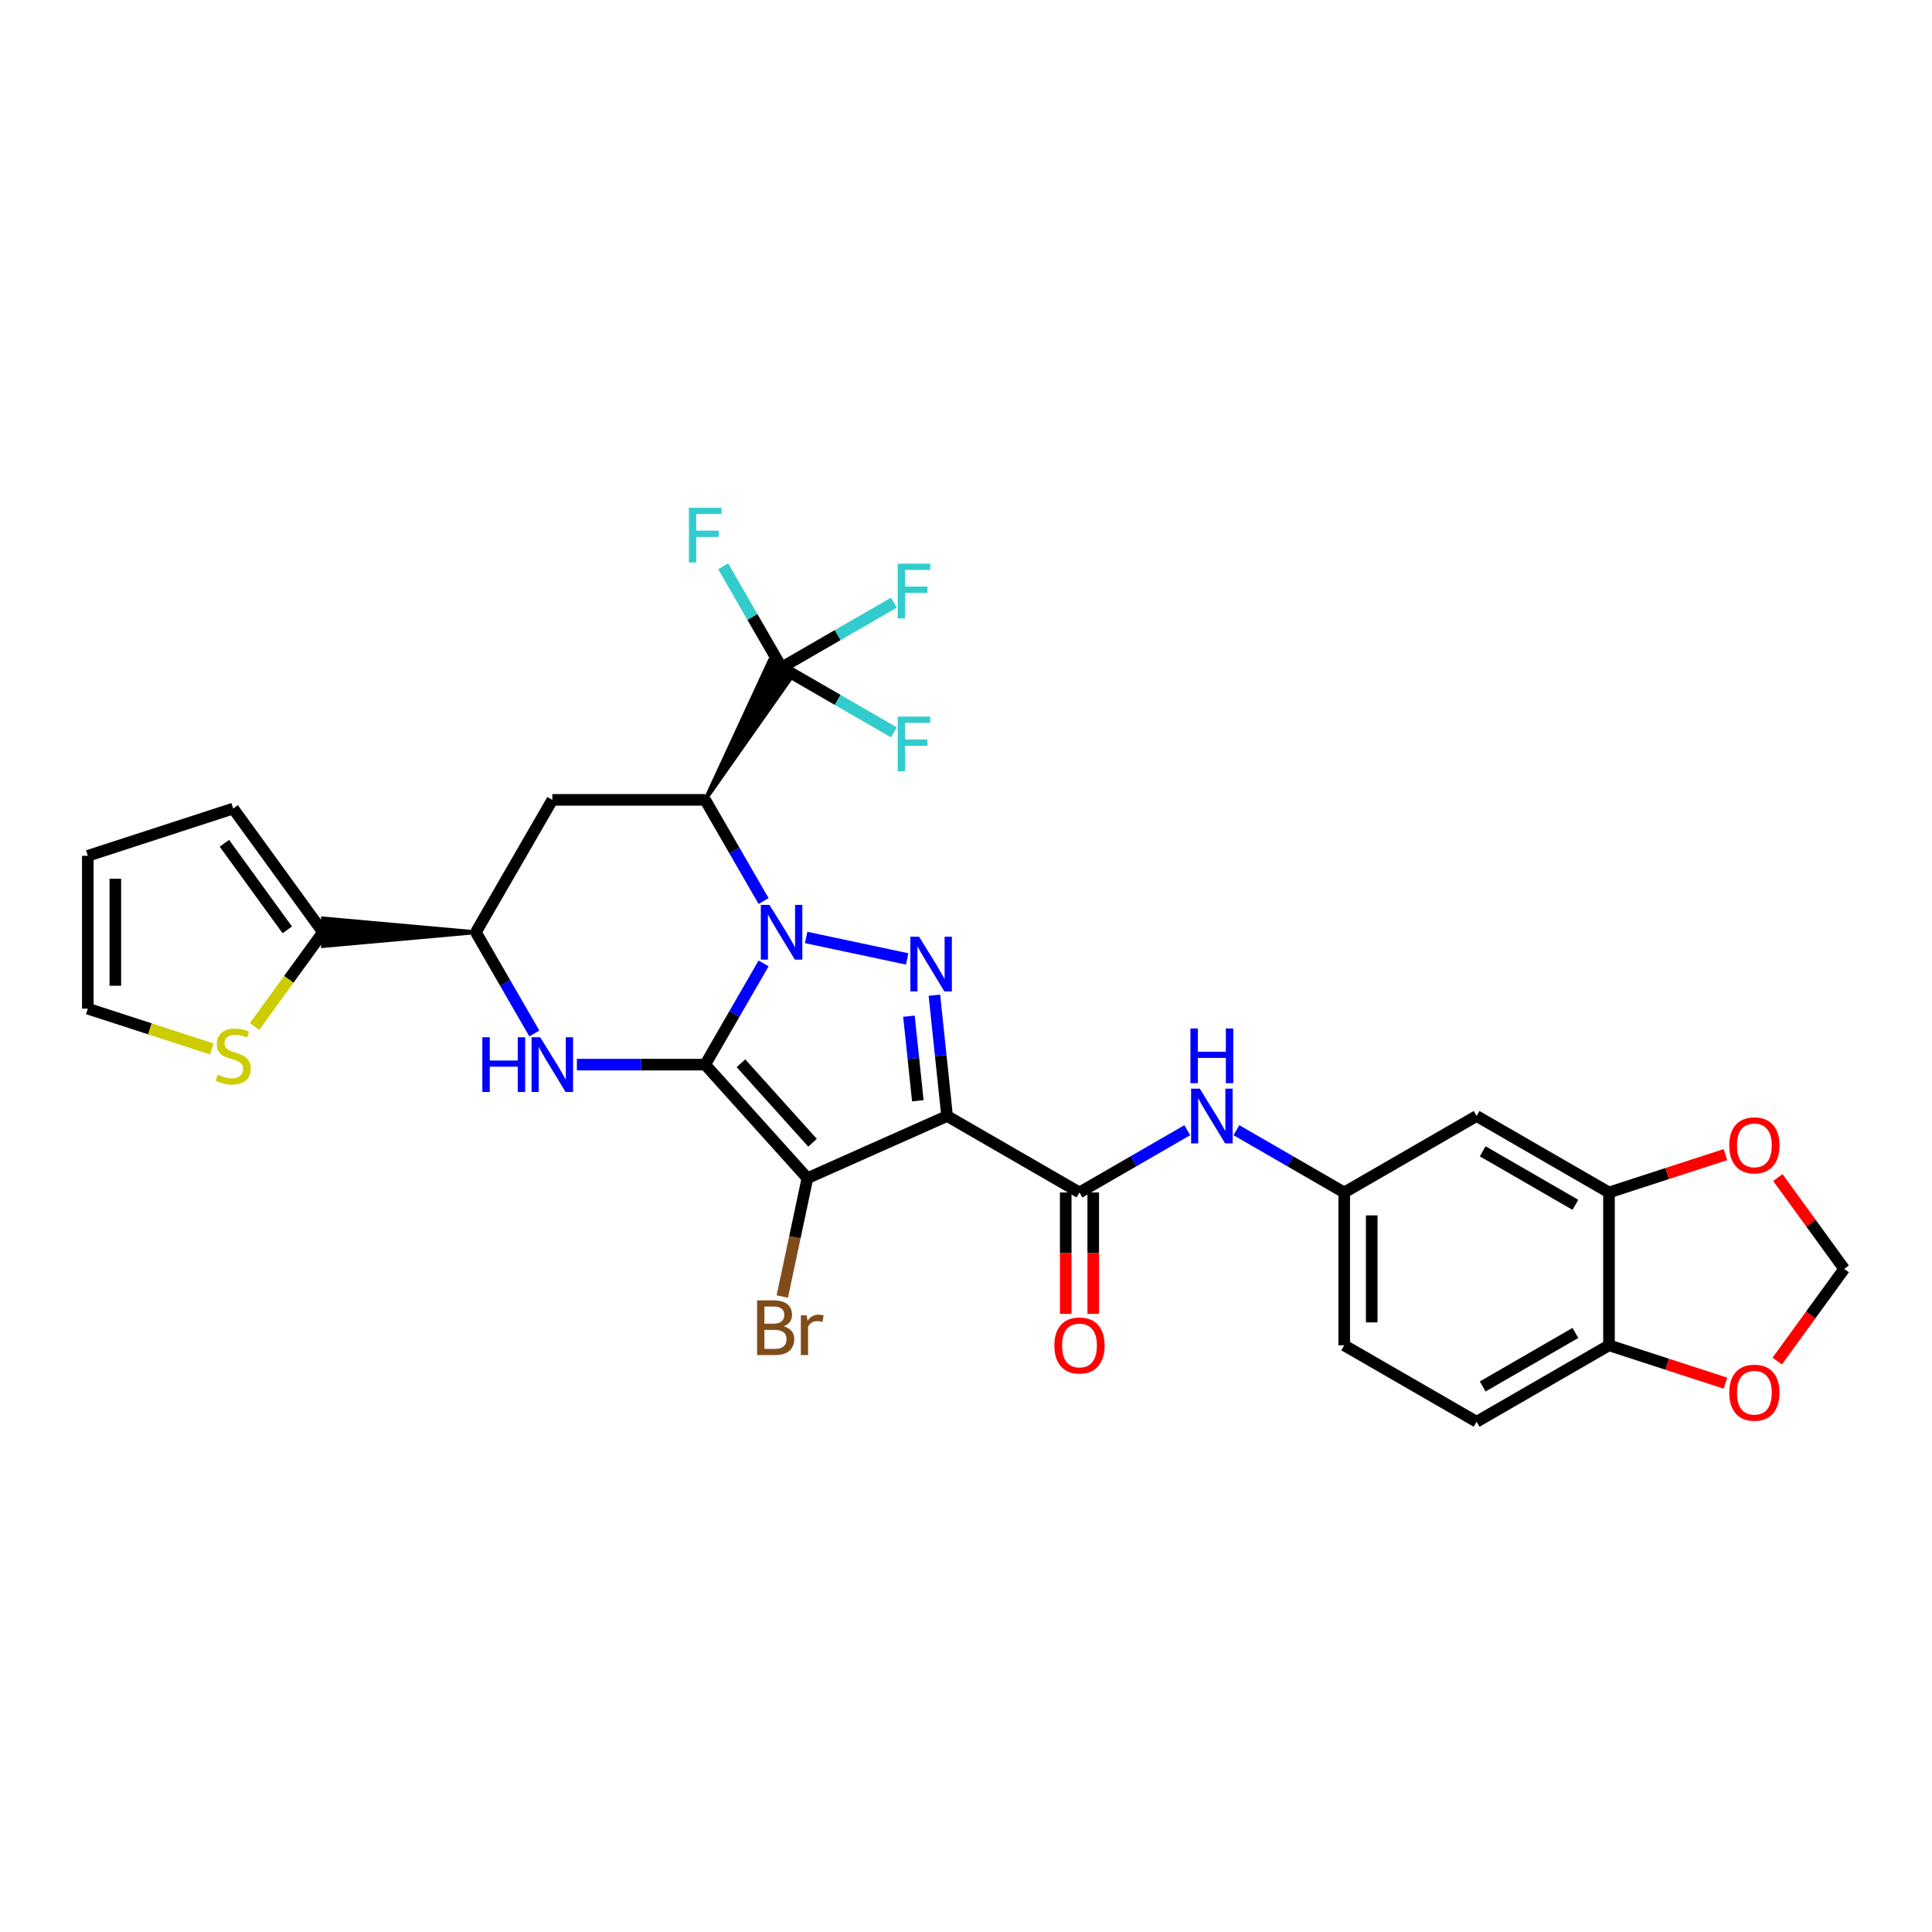 <?xml version='1.0' encoding='iso-8859-1'?>
<svg version='1.1' baseProfile='full'
              xmlns='http://www.w3.org/2000/svg'
                      xmlns:rdkit='http://www.rdkit.org/xml'
                      xmlns:xlink='http://www.w3.org/1999/xlink'
                  xml:space='preserve'
width='1000px' height='1000px' viewBox='0 0 1000 1000'>
<!-- END OF HEADER -->
<rect style='opacity:1.0;fill:#FFFFFF;stroke:none' width='1000' height='1000' x='0' y='0'> </rect>
<path class='bond-26' d='M 365,551.051 L 417.922,609.829' style='fill:none;fill-rule:evenodd;stroke:#000000;stroke-width:6px;stroke-linecap:butt;stroke-linejoin:miter;stroke-opacity:1' />
<path class='bond-26' d='M 383.521,550.339 L 420.567,591.483' style='fill:none;fill-rule:evenodd;stroke:#000000;stroke-width:6px;stroke-linecap:butt;stroke-linejoin:miter;stroke-opacity:1' />
<path class='bond-31' d='M 365,551.051 L 380.115,524.858' style='fill:none;fill-rule:evenodd;stroke:#000000;stroke-width:6px;stroke-linecap:butt;stroke-linejoin:miter;stroke-opacity:1' />
<path class='bond-31' d='M 380.115,524.858 L 395.23,498.665' style='fill:none;fill-rule:evenodd;stroke:#0000FF;stroke-width:6px;stroke-linecap:butt;stroke-linejoin:miter;stroke-opacity:1' />
<path class='bond-34' d='M 365,551.051 L 331.799,551.051' style='fill:none;fill-rule:evenodd;stroke:#000000;stroke-width:6px;stroke-linecap:butt;stroke-linejoin:miter;stroke-opacity:1' />
<path class='bond-34' d='M 331.799,551.051 L 298.599,551.051' style='fill:none;fill-rule:evenodd;stroke:#0000FF;stroke-width:6px;stroke-linecap:butt;stroke-linejoin:miter;stroke-opacity:1' />
<path class='bond-20' d='M 395.229,466.389 L 380.115,440.199' style='fill:none;fill-rule:evenodd;stroke:#0000FF;stroke-width:6px;stroke-linecap:butt;stroke-linejoin:miter;stroke-opacity:1' />
<path class='bond-20' d='M 380.115,440.199 L 365,414.01' style='fill:none;fill-rule:evenodd;stroke:#000000;stroke-width:6px;stroke-linecap:butt;stroke-linejoin:miter;stroke-opacity:1' />
<path class='bond-32' d='M 417.261,485.229 L 469.552,496.342' style='fill:none;fill-rule:evenodd;stroke:#0000FF;stroke-width:6px;stroke-linecap:butt;stroke-linejoin:miter;stroke-opacity:1' />
<path class='bond-9' d='M 417.922,609.829 L 411.419,640.453' style='fill:none;fill-rule:evenodd;stroke:#000000;stroke-width:6px;stroke-linecap:butt;stroke-linejoin:miter;stroke-opacity:1' />
<path class='bond-9' d='M 411.419,640.453 L 404.916,671.077' style='fill:none;fill-rule:evenodd;stroke:#7F4C19;stroke-width:6px;stroke-linecap:butt;stroke-linejoin:miter;stroke-opacity:1' />
<path class='bond-33' d='M 417.922,609.829 L 490.213,577.643' style='fill:none;fill-rule:evenodd;stroke:#000000;stroke-width:6px;stroke-linecap:butt;stroke-linejoin:miter;stroke-opacity:1' />
<path class='bond-0' d='M 490.213,577.643 L 558.738,617.219' style='fill:none;fill-rule:evenodd;stroke:#000000;stroke-width:6px;stroke-linecap:butt;stroke-linejoin:miter;stroke-opacity:1' />
<path class='bond-24' d='M 490.213,577.643 L 486.927,546.378' style='fill:none;fill-rule:evenodd;stroke:#000000;stroke-width:6px;stroke-linecap:butt;stroke-linejoin:miter;stroke-opacity:1' />
<path class='bond-24' d='M 486.927,546.378 L 483.641,515.113' style='fill:none;fill-rule:evenodd;stroke:#0000FF;stroke-width:6px;stroke-linecap:butt;stroke-linejoin:miter;stroke-opacity:1' />
<path class='bond-24' d='M 475.064,569.752 L 472.764,547.867' style='fill:none;fill-rule:evenodd;stroke:#000000;stroke-width:6px;stroke-linecap:butt;stroke-linejoin:miter;stroke-opacity:1' />
<path class='bond-24' d='M 472.764,547.867 L 470.464,525.981' style='fill:none;fill-rule:evenodd;stroke:#0000FF;stroke-width:6px;stroke-linecap:butt;stroke-linejoin:miter;stroke-opacity:1' />
<path class='bond-25' d='M 365,414.01 L 285.881,414.01' style='fill:none;fill-rule:evenodd;stroke:#000000;stroke-width:6px;stroke-linecap:butt;stroke-linejoin:miter;stroke-opacity:1' />
<path class='bond-30' d='M 365,414.01 L 410.71,349.06 L 398.376,341.941 Z' style='fill:#000000;fill-rule:evenodd;fill-opacity:1;stroke:#000000;stroke-width:2px;stroke-linecap:butt;stroke-linejoin:miter;stroke-opacity:1;' />
<path class='bond-22' d='M 276.56,534.913 L 261.433,508.72' style='fill:none;fill-rule:evenodd;stroke:#0000FF;stroke-width:6px;stroke-linecap:butt;stroke-linejoin:miter;stroke-opacity:1' />
<path class='bond-22' d='M 261.433,508.72 L 246.306,482.527' style='fill:none;fill-rule:evenodd;stroke:#000000;stroke-width:6px;stroke-linecap:butt;stroke-linejoin:miter;stroke-opacity:1' />
<path class='bond-1' d='M 558.738,617.219 L 586.637,601.104' style='fill:none;fill-rule:evenodd;stroke:#000000;stroke-width:6px;stroke-linecap:butt;stroke-linejoin:miter;stroke-opacity:1' />
<path class='bond-1' d='M 586.637,601.104 L 614.537,584.989' style='fill:none;fill-rule:evenodd;stroke:#0000FF;stroke-width:6px;stroke-linecap:butt;stroke-linejoin:miter;stroke-opacity:1' />
<path class='bond-10' d='M 551.617,617.219 L 551.617,648.629' style='fill:none;fill-rule:evenodd;stroke:#000000;stroke-width:6px;stroke-linecap:butt;stroke-linejoin:miter;stroke-opacity:1' />
<path class='bond-10' d='M 551.617,648.629 L 551.617,680.039' style='fill:none;fill-rule:evenodd;stroke:#FF0000;stroke-width:6px;stroke-linecap:butt;stroke-linejoin:miter;stroke-opacity:1' />
<path class='bond-10' d='M 565.858,617.219 L 565.858,648.629' style='fill:none;fill-rule:evenodd;stroke:#000000;stroke-width:6px;stroke-linecap:butt;stroke-linejoin:miter;stroke-opacity:1' />
<path class='bond-10' d='M 565.858,648.629 L 565.858,680.039' style='fill:none;fill-rule:evenodd;stroke:#FF0000;stroke-width:6px;stroke-linecap:butt;stroke-linejoin:miter;stroke-opacity:1' />
<path class='bond-27' d='M 404.543,345.501 L 433.606,328.716' style='fill:none;fill-rule:evenodd;stroke:#000000;stroke-width:6px;stroke-linecap:butt;stroke-linejoin:miter;stroke-opacity:1' />
<path class='bond-27' d='M 433.606,328.716 L 462.67,311.931' style='fill:none;fill-rule:evenodd;stroke:#33CCCC;stroke-width:6px;stroke-linecap:butt;stroke-linejoin:miter;stroke-opacity:1' />
<path class='bond-28' d='M 404.543,345.501 L 433.607,362.279' style='fill:none;fill-rule:evenodd;stroke:#000000;stroke-width:6px;stroke-linecap:butt;stroke-linejoin:miter;stroke-opacity:1' />
<path class='bond-28' d='M 433.607,362.279 L 462.67,379.057' style='fill:none;fill-rule:evenodd;stroke:#33CCCC;stroke-width:6px;stroke-linecap:butt;stroke-linejoin:miter;stroke-opacity:1' />
<path class='bond-29' d='M 404.543,345.501 L 389.428,319.307' style='fill:none;fill-rule:evenodd;stroke:#000000;stroke-width:6px;stroke-linecap:butt;stroke-linejoin:miter;stroke-opacity:1' />
<path class='bond-29' d='M 389.428,319.307 L 374.312,293.114' style='fill:none;fill-rule:evenodd;stroke:#33CCCC;stroke-width:6px;stroke-linecap:butt;stroke-linejoin:miter;stroke-opacity:1' />
<path class='bond-21' d='M 285.881,414.01 L 246.306,482.527' style='fill:none;fill-rule:evenodd;stroke:#000000;stroke-width:6px;stroke-linecap:butt;stroke-linejoin:miter;stroke-opacity:1' />
<path class='bond-23' d='M 246.306,482.527 L 167.187,475.406 L 167.187,489.647 Z' style='fill:#000000;fill-rule:evenodd;fill-opacity:1;stroke:#000000;stroke-width:2px;stroke-linecap:butt;stroke-linejoin:miter;stroke-opacity:1;' />
<path class='bond-3' d='M 167.187,482.527 L 149.47,506.918' style='fill:none;fill-rule:evenodd;stroke:#000000;stroke-width:6px;stroke-linecap:butt;stroke-linejoin:miter;stroke-opacity:1' />
<path class='bond-3' d='M 149.47,506.918 L 131.754,531.31' style='fill:none;fill-rule:evenodd;stroke:#CCCC00;stroke-width:6px;stroke-linecap:butt;stroke-linejoin:miter;stroke-opacity:1' />
<path class='bond-12' d='M 167.187,482.527 L 120.697,418.512' style='fill:none;fill-rule:evenodd;stroke:#000000;stroke-width:6px;stroke-linecap:butt;stroke-linejoin:miter;stroke-opacity:1' />
<path class='bond-12' d='M 148.69,481.293 L 116.147,436.482' style='fill:none;fill-rule:evenodd;stroke:#000000;stroke-width:6px;stroke-linecap:butt;stroke-linejoin:miter;stroke-opacity:1' />
<path class='bond-7' d='M 639.973,584.99 L 667.868,601.104' style='fill:none;fill-rule:evenodd;stroke:#0000FF;stroke-width:6px;stroke-linecap:butt;stroke-linejoin:miter;stroke-opacity:1' />
<path class='bond-7' d='M 667.868,601.104 L 695.764,617.219' style='fill:none;fill-rule:evenodd;stroke:#000000;stroke-width:6px;stroke-linecap:butt;stroke-linejoin:miter;stroke-opacity:1' />
<path class='bond-2' d='M 832.813,617.219 L 764.288,577.643' style='fill:none;fill-rule:evenodd;stroke:#000000;stroke-width:6px;stroke-linecap:butt;stroke-linejoin:miter;stroke-opacity:1' />
<path class='bond-2' d='M 815.412,623.615 L 767.445,595.912' style='fill:none;fill-rule:evenodd;stroke:#000000;stroke-width:6px;stroke-linecap:butt;stroke-linejoin:miter;stroke-opacity:1' />
<path class='bond-6' d='M 832.813,617.219 L 862.945,607.422' style='fill:none;fill-rule:evenodd;stroke:#000000;stroke-width:6px;stroke-linecap:butt;stroke-linejoin:miter;stroke-opacity:1' />
<path class='bond-6' d='M 862.945,607.422 L 893.077,597.625' style='fill:none;fill-rule:evenodd;stroke:#FF0000;stroke-width:6px;stroke-linecap:butt;stroke-linejoin:miter;stroke-opacity:1' />
<path class='bond-18' d='M 832.813,617.219 L 832.813,696.337' style='fill:none;fill-rule:evenodd;stroke:#000000;stroke-width:6px;stroke-linecap:butt;stroke-linejoin:miter;stroke-opacity:1' />
<path class='bond-13' d='M 109.639,542.941 L 77.547,532.513' style='fill:none;fill-rule:evenodd;stroke:#CCCC00;stroke-width:6px;stroke-linecap:butt;stroke-linejoin:miter;stroke-opacity:1' />
<path class='bond-13' d='M 77.547,532.513 L 45.455,522.086' style='fill:none;fill-rule:evenodd;stroke:#000000;stroke-width:6px;stroke-linecap:butt;stroke-linejoin:miter;stroke-opacity:1' />
<path class='bond-4' d='M 764.288,577.643 L 695.764,617.219' style='fill:none;fill-rule:evenodd;stroke:#000000;stroke-width:6px;stroke-linecap:butt;stroke-linejoin:miter;stroke-opacity:1' />
<path class='bond-5' d='M 832.813,696.337 L 764.288,735.897' style='fill:none;fill-rule:evenodd;stroke:#000000;stroke-width:6px;stroke-linecap:butt;stroke-linejoin:miter;stroke-opacity:1' />
<path class='bond-5' d='M 815.414,689.938 L 767.447,717.629' style='fill:none;fill-rule:evenodd;stroke:#000000;stroke-width:6px;stroke-linecap:butt;stroke-linejoin:miter;stroke-opacity:1' />
<path class='bond-8' d='M 832.813,696.337 L 862.945,706.128' style='fill:none;fill-rule:evenodd;stroke:#000000;stroke-width:6px;stroke-linecap:butt;stroke-linejoin:miter;stroke-opacity:1' />
<path class='bond-8' d='M 862.945,706.128 L 893.077,715.918' style='fill:none;fill-rule:evenodd;stroke:#FF0000;stroke-width:6px;stroke-linecap:butt;stroke-linejoin:miter;stroke-opacity:1' />
<path class='bond-11' d='M 920.21,609.493 L 937.378,633.135' style='fill:none;fill-rule:evenodd;stroke:#FF0000;stroke-width:6px;stroke-linecap:butt;stroke-linejoin:miter;stroke-opacity:1' />
<path class='bond-11' d='M 937.378,633.135 L 954.545,656.778' style='fill:none;fill-rule:evenodd;stroke:#000000;stroke-width:6px;stroke-linecap:butt;stroke-linejoin:miter;stroke-opacity:1' />
<path class='bond-16' d='M 695.764,617.219 L 695.764,696.337' style='fill:none;fill-rule:evenodd;stroke:#000000;stroke-width:6px;stroke-linecap:butt;stroke-linejoin:miter;stroke-opacity:1' />
<path class='bond-16' d='M 710.005,629.086 L 710.005,684.47' style='fill:none;fill-rule:evenodd;stroke:#000000;stroke-width:6px;stroke-linecap:butt;stroke-linejoin:miter;stroke-opacity:1' />
<path class='bond-19' d='M 919.893,704.487 L 937.219,680.633' style='fill:none;fill-rule:evenodd;stroke:#FF0000;stroke-width:6px;stroke-linecap:butt;stroke-linejoin:miter;stroke-opacity:1' />
<path class='bond-19' d='M 937.219,680.633 L 954.545,656.778' style='fill:none;fill-rule:evenodd;stroke:#000000;stroke-width:6px;stroke-linecap:butt;stroke-linejoin:miter;stroke-opacity:1' />
<path class='bond-14' d='M 120.697,418.512 L 45.455,442.967' style='fill:none;fill-rule:evenodd;stroke:#000000;stroke-width:6px;stroke-linecap:butt;stroke-linejoin:miter;stroke-opacity:1' />
<path class='bond-17' d='M 45.455,522.086 L 45.455,442.967' style='fill:none;fill-rule:evenodd;stroke:#000000;stroke-width:6px;stroke-linecap:butt;stroke-linejoin:miter;stroke-opacity:1' />
<path class='bond-17' d='M 59.696,510.218 L 59.696,454.835' style='fill:none;fill-rule:evenodd;stroke:#000000;stroke-width:6px;stroke-linecap:butt;stroke-linejoin:miter;stroke-opacity:1' />
<path class='bond-15' d='M 764.288,735.897 L 695.764,696.337' style='fill:none;fill-rule:evenodd;stroke:#000000;stroke-width:6px;stroke-linecap:butt;stroke-linejoin:miter;stroke-opacity:1' />
<path  class='atom-1' d='M 398.283 468.367
L 407.563 483.367
Q 408.483 484.847, 409.963 487.527
Q 411.443 490.207, 411.523 490.367
L 411.523 468.367
L 415.283 468.367
L 415.283 496.687
L 411.403 496.687
L 401.443 480.287
Q 400.283 478.367, 399.043 476.167
Q 397.843 473.967, 397.483 473.287
L 397.483 496.687
L 393.803 496.687
L 393.803 468.367
L 398.283 468.367
' fill='#0000FF'/>
<path  class='atom-4' d='M 475.685 484.815
L 484.965 499.815
Q 485.885 501.295, 487.365 503.975
Q 488.845 506.655, 488.925 506.815
L 488.925 484.815
L 492.685 484.815
L 492.685 513.135
L 488.805 513.135
L 478.845 496.735
Q 477.685 494.815, 476.445 492.615
Q 475.245 490.415, 474.885 489.735
L 474.885 513.135
L 471.205 513.135
L 471.205 484.815
L 475.685 484.815
' fill='#0000FF'/>
<path  class='atom-6' d='M 249.661 536.891
L 253.501 536.891
L 253.501 548.931
L 267.981 548.931
L 267.981 536.891
L 271.821 536.891
L 271.821 565.211
L 267.981 565.211
L 267.981 552.131
L 253.501 552.131
L 253.501 565.211
L 249.661 565.211
L 249.661 536.891
' fill='#0000FF'/>
<path  class='atom-6' d='M 279.621 536.891
L 288.901 551.891
Q 289.821 553.371, 291.301 556.051
Q 292.781 558.731, 292.861 558.891
L 292.861 536.891
L 296.621 536.891
L 296.621 565.211
L 292.741 565.211
L 282.781 548.811
Q 281.621 546.891, 280.381 544.691
Q 279.181 542.491, 278.821 541.811
L 278.821 565.211
L 275.141 565.211
L 275.141 536.891
L 279.621 536.891
' fill='#0000FF'/>
<path  class='atom-12' d='M 620.995 563.483
L 630.275 578.483
Q 631.195 579.963, 632.675 582.643
Q 634.155 585.323, 634.235 585.483
L 634.235 563.483
L 637.995 563.483
L 637.995 591.803
L 634.115 591.803
L 624.155 575.403
Q 622.995 573.483, 621.755 571.283
Q 620.555 569.083, 620.195 568.403
L 620.195 591.803
L 616.515 591.803
L 616.515 563.483
L 620.995 563.483
' fill='#0000FF'/>
<path  class='atom-12' d='M 616.175 532.331
L 620.015 532.331
L 620.015 544.371
L 634.495 544.371
L 634.495 532.331
L 638.335 532.331
L 638.335 560.651
L 634.495 560.651
L 634.495 547.571
L 620.015 547.571
L 620.015 560.651
L 616.175 560.651
L 616.175 532.331
' fill='#0000FF'/>
<path  class='atom-14' d='M 112.697 556.254
Q 113.017 556.374, 114.337 556.934
Q 115.657 557.494, 117.097 557.854
Q 118.577 558.174, 120.017 558.174
Q 122.697 558.174, 124.257 556.894
Q 125.817 555.574, 125.817 553.294
Q 125.817 551.734, 125.017 550.774
Q 124.257 549.814, 123.057 549.294
Q 121.857 548.774, 119.857 548.174
Q 117.337 547.414, 115.817 546.694
Q 114.337 545.974, 113.257 544.454
Q 112.217 542.934, 112.217 540.374
Q 112.217 536.814, 114.617 534.614
Q 117.057 532.414, 121.857 532.414
Q 125.137 532.414, 128.857 533.974
L 127.937 537.054
Q 124.537 535.654, 121.977 535.654
Q 119.217 535.654, 117.697 536.814
Q 116.177 537.934, 116.217 539.894
Q 116.217 541.414, 116.977 542.334
Q 117.777 543.254, 118.897 543.774
Q 120.057 544.294, 121.977 544.894
Q 124.537 545.694, 126.057 546.494
Q 127.577 547.294, 128.657 548.934
Q 129.777 550.534, 129.777 553.294
Q 129.777 557.214, 127.137 559.334
Q 124.537 561.414, 120.177 561.414
Q 117.657 561.414, 115.737 560.854
Q 113.857 560.334, 111.617 559.414
L 112.697 556.254
' fill='#CCCC00'/>
<path  class='atom-17' d='M 895.055 592.835
Q 895.055 586.035, 898.415 582.235
Q 901.775 578.435, 908.055 578.435
Q 914.335 578.435, 917.695 582.235
Q 921.055 586.035, 921.055 592.835
Q 921.055 599.715, 917.655 603.635
Q 914.255 607.515, 908.055 607.515
Q 901.815 607.515, 898.415 603.635
Q 895.055 599.755, 895.055 592.835
M 908.055 604.315
Q 912.375 604.315, 914.695 601.435
Q 917.055 598.515, 917.055 592.835
Q 917.055 587.275, 914.695 584.475
Q 912.375 581.635, 908.055 581.635
Q 903.735 581.635, 901.375 584.435
Q 899.055 587.235, 899.055 592.835
Q 899.055 598.555, 901.375 601.435
Q 903.735 604.315, 908.055 604.315
' fill='#FF0000'/>
<path  class='atom-19' d='M 895.055 720.865
Q 895.055 714.065, 898.415 710.265
Q 901.775 706.465, 908.055 706.465
Q 914.335 706.465, 917.695 710.265
Q 921.055 714.065, 921.055 720.865
Q 921.055 727.745, 917.655 731.665
Q 914.255 735.545, 908.055 735.545
Q 901.815 735.545, 898.415 731.665
Q 895.055 727.785, 895.055 720.865
M 908.055 732.345
Q 912.375 732.345, 914.695 729.465
Q 917.055 726.545, 917.055 720.865
Q 917.055 715.305, 914.695 712.505
Q 912.375 709.665, 908.055 709.665
Q 903.735 709.665, 901.375 712.465
Q 899.055 715.265, 899.055 720.865
Q 899.055 726.585, 901.375 729.465
Q 903.735 732.345, 908.055 732.345
' fill='#FF0000'/>
<path  class='atom-20' d='M 405.629 686.495
Q 408.349 687.255, 409.709 688.935
Q 411.109 690.575, 411.109 693.015
Q 411.109 696.935, 408.589 699.175
Q 406.109 701.375, 401.389 701.375
L 391.869 701.375
L 391.869 673.055
L 400.229 673.055
Q 405.069 673.055, 407.509 675.015
Q 409.949 676.975, 409.949 680.575
Q 409.949 684.855, 405.629 686.495
M 395.669 676.255
L 395.669 685.135
L 400.229 685.135
Q 403.029 685.135, 404.469 684.015
Q 405.949 682.855, 405.949 680.575
Q 405.949 676.255, 400.229 676.255
L 395.669 676.255
M 401.389 698.175
Q 404.149 698.175, 405.629 696.855
Q 407.109 695.535, 407.109 693.015
Q 407.109 690.695, 405.469 689.535
Q 403.869 688.335, 400.789 688.335
L 395.669 688.335
L 395.669 698.175
L 401.389 698.175
' fill='#7F4C19'/>
<path  class='atom-20' d='M 417.549 680.815
L 417.989 683.655
Q 420.149 680.455, 423.669 680.455
Q 424.789 680.455, 426.309 680.855
L 425.709 684.215
Q 423.989 683.815, 423.029 683.815
Q 421.349 683.815, 420.229 684.495
Q 419.149 685.135, 418.269 686.695
L 418.269 701.375
L 414.509 701.375
L 414.509 680.815
L 417.549 680.815
' fill='#7F4C19'/>
<path  class='atom-21' d='M 545.738 696.417
Q 545.738 689.617, 549.098 685.817
Q 552.458 682.017, 558.738 682.017
Q 565.018 682.017, 568.378 685.817
Q 571.738 689.617, 571.738 696.417
Q 571.738 703.297, 568.338 707.217
Q 564.938 711.097, 558.738 711.097
Q 552.498 711.097, 549.098 707.217
Q 545.738 703.337, 545.738 696.417
M 558.738 707.897
Q 563.058 707.897, 565.378 705.017
Q 567.738 702.097, 567.738 696.417
Q 567.738 690.857, 565.378 688.057
Q 563.058 685.217, 558.738 685.217
Q 554.418 685.217, 552.058 688.017
Q 549.738 690.817, 549.738 696.417
Q 549.738 702.137, 552.058 705.017
Q 554.418 707.897, 558.738 707.897
' fill='#FF0000'/>
<path  class='atom-26' d='M 464.648 291.766
L 481.488 291.766
L 481.488 295.006
L 468.448 295.006
L 468.448 303.606
L 480.048 303.606
L 480.048 306.886
L 468.448 306.886
L 468.448 320.086
L 464.648 320.086
L 464.648 291.766
' fill='#33CCCC'/>
<path  class='atom-27' d='M 464.648 370.9
L 481.488 370.9
L 481.488 374.14
L 468.448 374.14
L 468.448 382.74
L 480.048 382.74
L 480.048 386.02
L 468.448 386.02
L 468.448 399.22
L 464.648 399.22
L 464.648 370.9
' fill='#33CCCC'/>
<path  class='atom-28' d='M 356.58 262.816
L 373.42 262.816
L 373.42 266.056
L 360.38 266.056
L 360.38 274.656
L 371.98 274.656
L 371.98 277.936
L 360.38 277.936
L 360.38 291.136
L 356.58 291.136
L 356.58 262.816
' fill='#33CCCC'/>
</svg>
